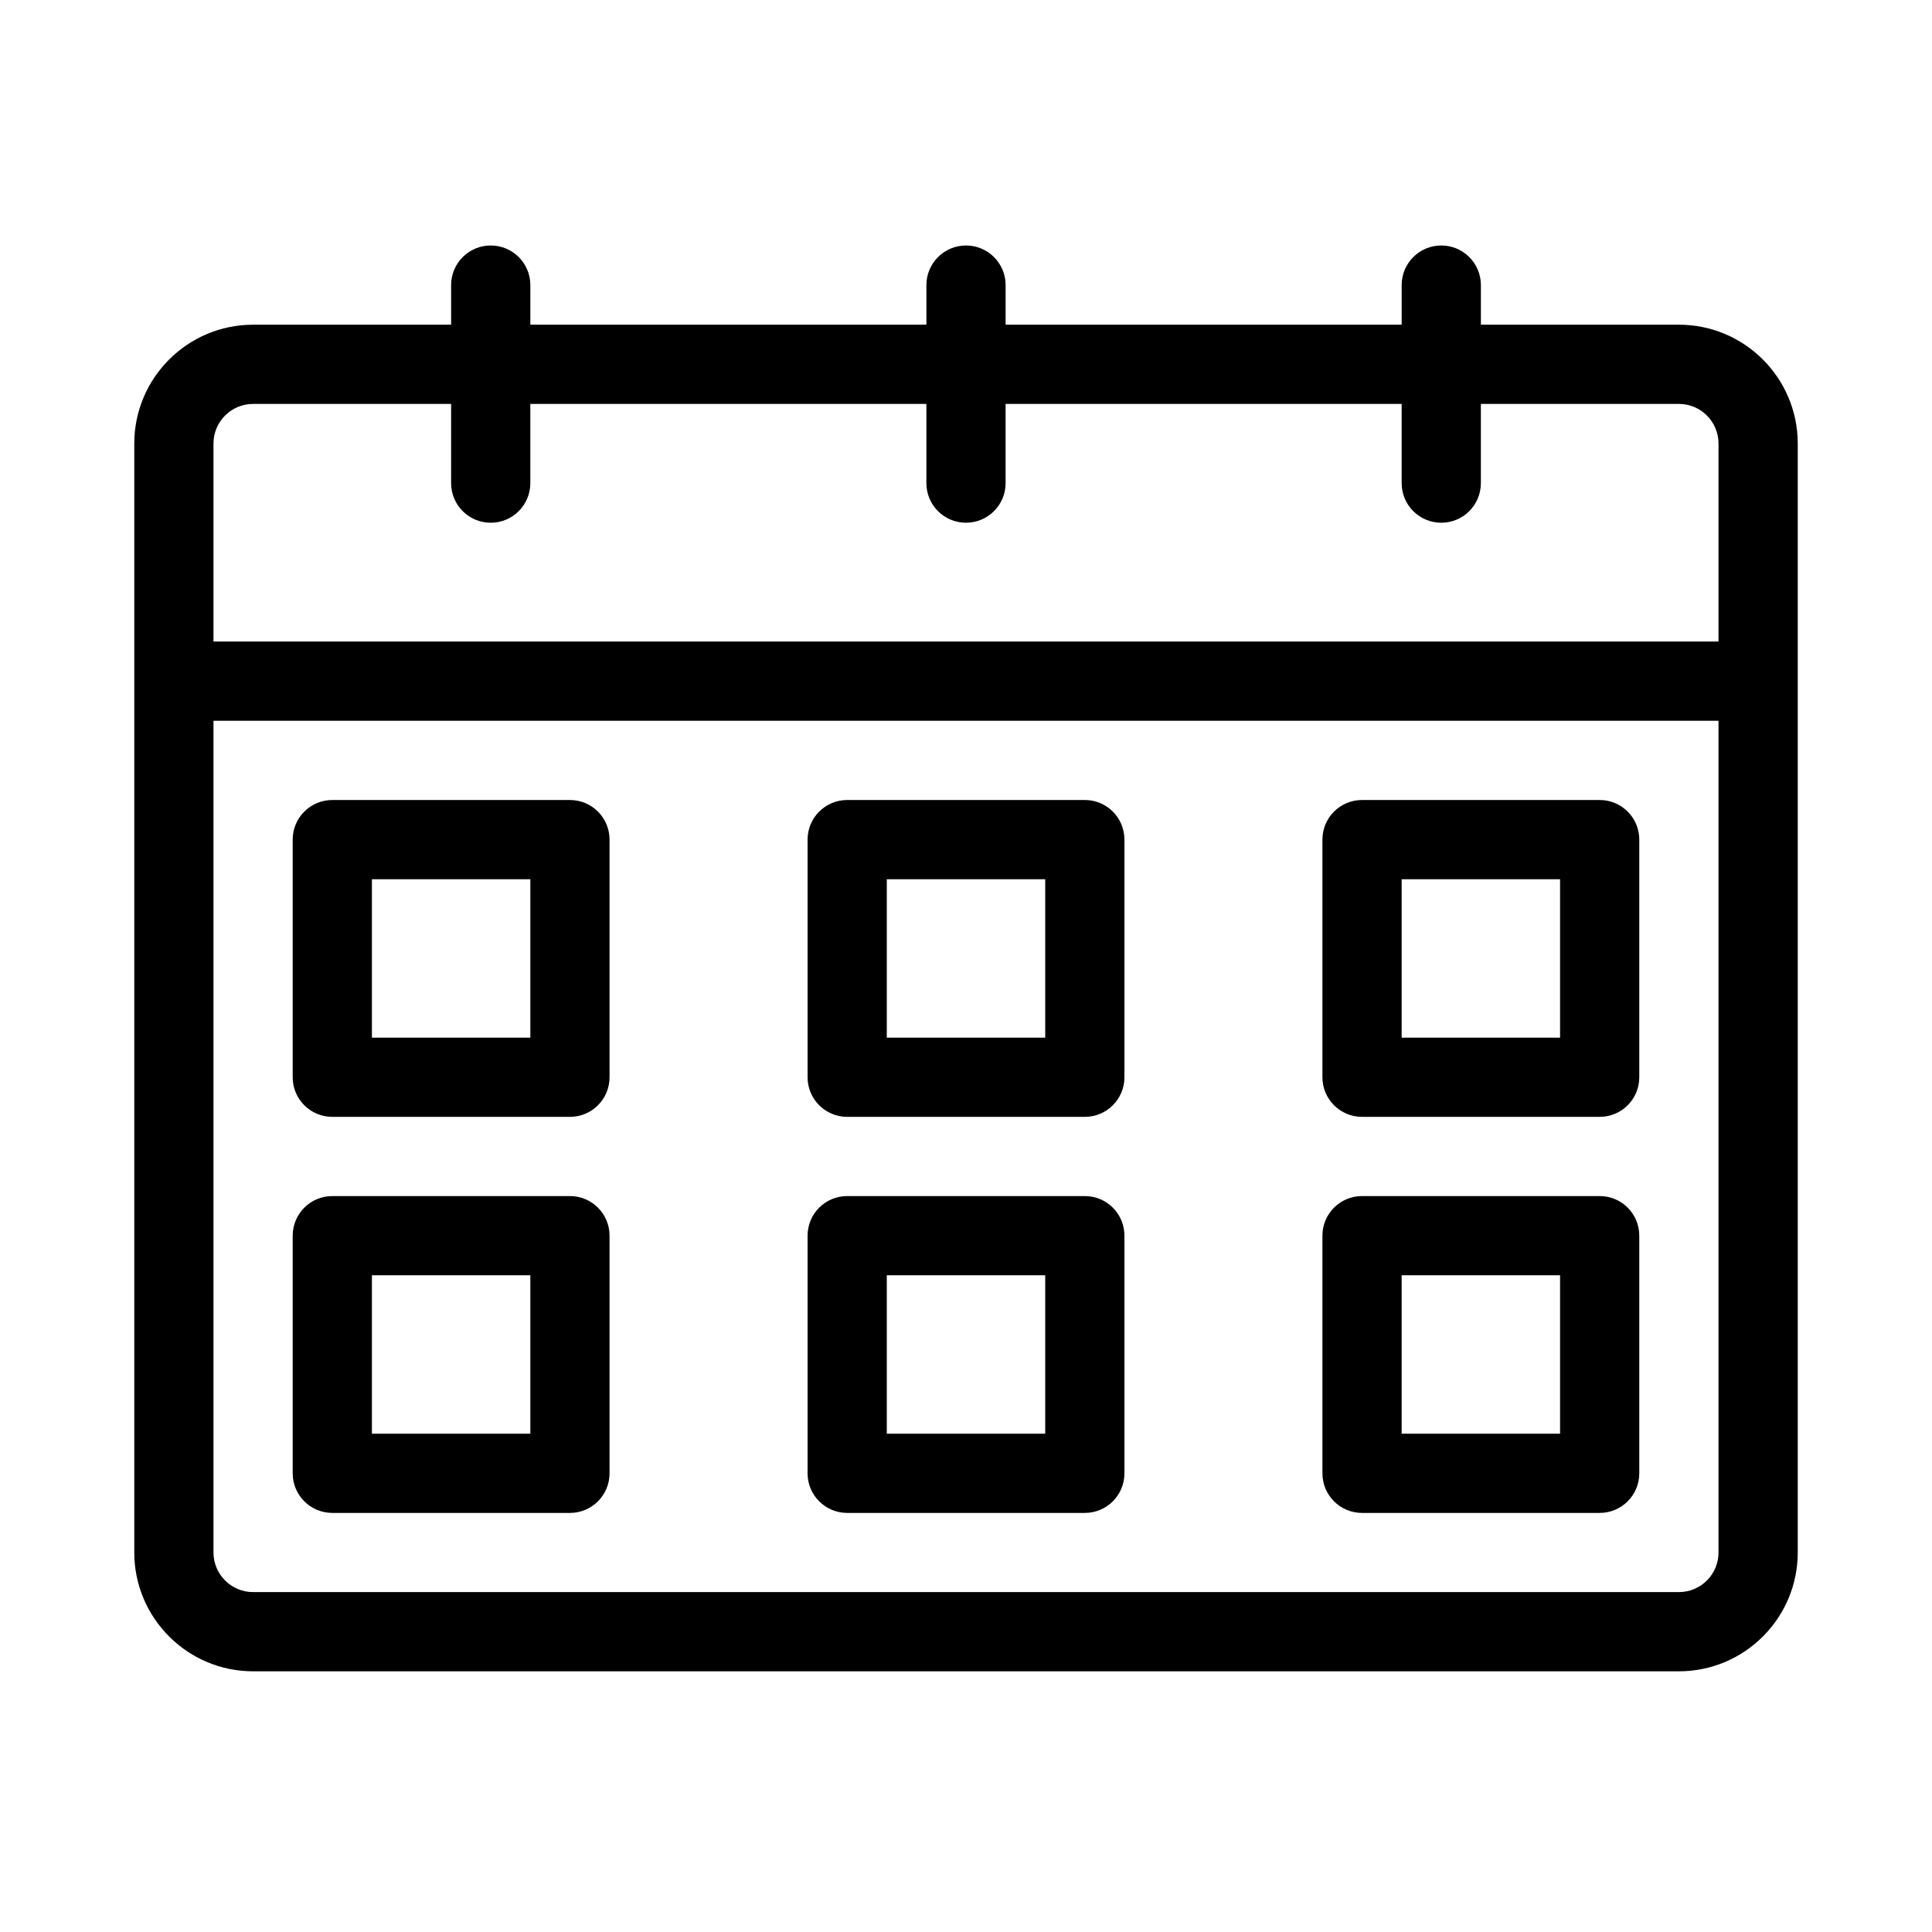 <?xml version="1.0" encoding="UTF-8"?>
<!-- Uploaded to: SVG Repo, www.svgrepo.com, Generator: SVG Repo Mixer Tools -->
<svg fill="#000000" width="800px" height="800px" version="1.1" viewBox="144 144 512 512" xmlns="http://www.w3.org/2000/svg">
 <g>
  <path d="m588.93 230.05h-52.48v-10.496c0-5.801-4.695-10.496-10.496-10.496s-10.496 4.695-10.496 10.496v10.496h-104.96v-10.496c0-5.801-4.699-10.496-10.496-10.496s-10.496 4.695-10.496 10.496v10.496h-104.96v-10.496c0-5.801-4.699-10.496-10.496-10.496s-10.496 4.695-10.496 10.496v10.496h-52.48c-17.363 0-31.488 14.125-31.488 31.488v293.89c0 17.363 14.125 31.488 31.488 31.488h377.86c17.363 0 31.488-14.125 31.488-31.488v-293.89c0-17.363-14.125-31.488-31.488-31.488zm-377.86 20.992h52.48v20.992c0 5.801 4.699 10.496 10.496 10.496s10.496-4.695 10.496-10.496v-20.992h104.96v20.992c0 5.801 4.699 10.496 10.496 10.496s10.496-4.695 10.496-10.496v-20.992h104.96v20.992c0 5.801 4.695 10.496 10.496 10.496s10.496-4.695 10.496-10.496v-20.992h52.48c5.793 0 10.496 4.703 10.496 10.496v52.48h-398.85v-52.48c0-5.789 4.711-10.496 10.496-10.496zm377.86 314.88h-377.86c-5.785 0-10.496-4.703-10.496-10.496v-220.42h398.85v220.42c0 5.793-4.703 10.496-10.496 10.496z"/>
  <path d="m295.04 356.01h-62.977c-5.797 0-10.496 4.695-10.496 10.496v62.977c0 5.801 4.699 10.496 10.496 10.496h62.977c5.797 0 10.496-4.695 10.496-10.496v-62.977c0-5.801-4.699-10.496-10.496-10.496zm-10.496 62.977h-41.984v-41.984h41.984z"/>
  <path d="m295.04 460.97h-62.977c-5.797 0-10.496 4.695-10.496 10.496v62.977c0 5.801 4.699 10.496 10.496 10.496h62.977c5.797 0 10.496-4.695 10.496-10.496v-62.977c0-5.801-4.699-10.496-10.496-10.496zm-10.496 62.977h-41.984v-41.984h41.984z"/>
  <path d="m431.49 356.01h-62.977c-5.797 0-10.496 4.695-10.496 10.496v62.977c0 5.801 4.699 10.496 10.496 10.496h62.977c5.801 0 10.496-4.695 10.496-10.496v-62.977c0-5.801-4.695-10.496-10.496-10.496zm-10.496 62.977h-41.984v-41.984h41.984z"/>
  <path d="m431.49 460.97h-62.977c-5.797 0-10.496 4.695-10.496 10.496v62.977c0 5.801 4.699 10.496 10.496 10.496h62.977c5.801 0 10.496-4.695 10.496-10.496v-62.977c0-5.801-4.695-10.496-10.496-10.496zm-10.496 62.977h-41.984v-41.984h41.984z"/>
  <path d="m567.93 356.01h-62.977c-5.801 0-10.496 4.695-10.496 10.496v62.977c0 5.801 4.695 10.496 10.496 10.496h62.977c5.801 0 10.496-4.695 10.496-10.496v-62.977c0-5.801-4.691-10.496-10.496-10.496zm-10.496 62.977h-41.984v-41.984h41.984z"/>
  <path d="m567.93 460.97h-62.977c-5.801 0-10.496 4.695-10.496 10.496v62.977c0 5.801 4.695 10.496 10.496 10.496h62.977c5.801 0 10.496-4.695 10.496-10.496v-62.977c0-5.801-4.691-10.496-10.496-10.496zm-10.496 62.977h-41.984v-41.984h41.984z"/>
 </g>
</svg>